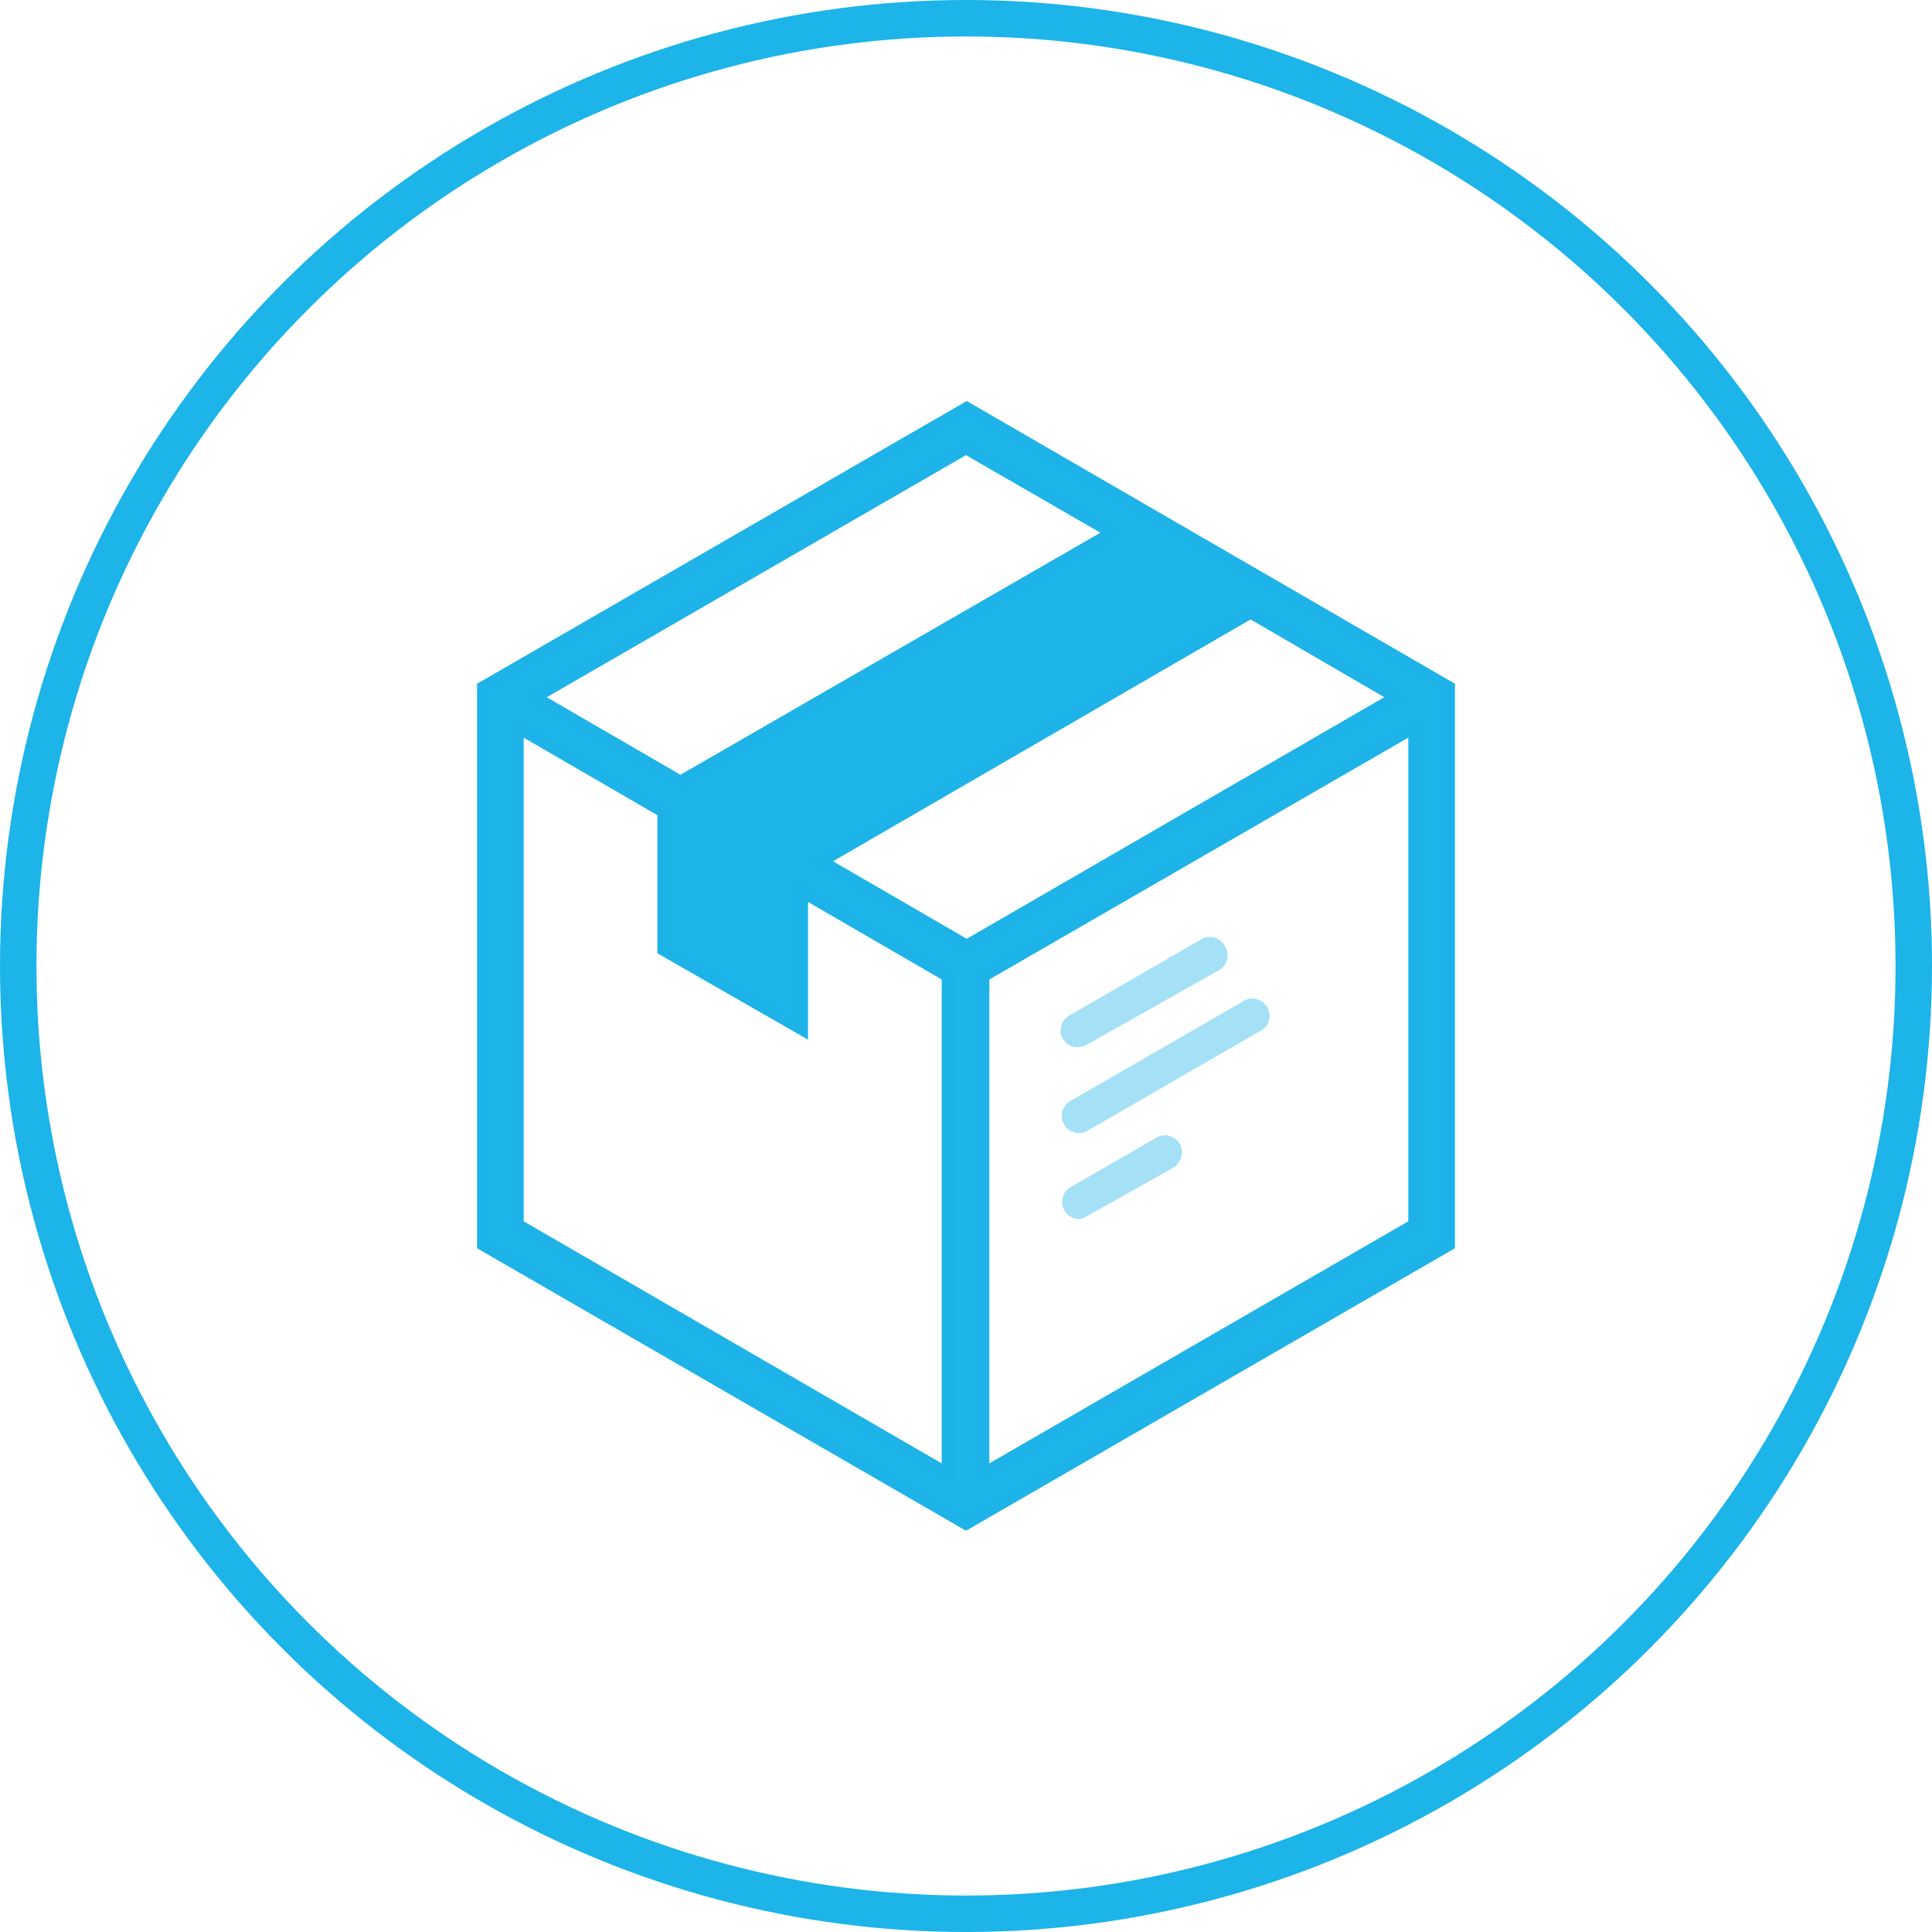 <svg xmlns="http://www.w3.org/2000/svg" viewBox="0 0 79.5 79.5">
  <g>
    <g>
      <path d="M40.46,60.65V40.16L58.2,29.92V50.4ZM21.3,29.92l6,3.48v5.68L33,42.35V36.68l6,3.48V60.65L21.3,50.4Zm24.48-8L28,32.17l-6-3.48L39.75,18.44Zm-6,17-6-3.48L51.46,25.2l6,3.49Zm0-22.13L19.88,28.28V51.22L39.75,62.7,59.62,51.22V28.28Z" fill="#1cb4e9" stroke="#1db3e8" stroke-miterlimit="10" stroke-width="0.5"/>
      <path d="M48.26,48.06l-3.56,2a.68.68,0,0,1-.36.1A.71.71,0,0,1,44,48.88l3.56-2.05a.71.71,0,0,1,1,.26A.73.73,0,0,1,48.26,48.06Zm3.55-5.61L44.7,46.56A.71.71,0,0,1,44,45.33l7.11-4.1a.71.71,0,1,1,.71,1.22ZM44,41.79l5.4-3.12a.69.69,0,0,1,1,.26.7.7,0,0,1-.25,1L44.7,43a.8.8,0,0,1-.36.09.72.72,0,0,1-.61-.35A.7.7,0,0,1,44,41.79Z" fill="#1cb4e9" fill-opacity="0.4"/>
    </g>
    <circle cx="39.75" cy="39.75" r="39" fill="none" stroke="#1cb4e9" stroke-miterlimit="10" stroke-width="1.5"/>
  </g>
</svg>
